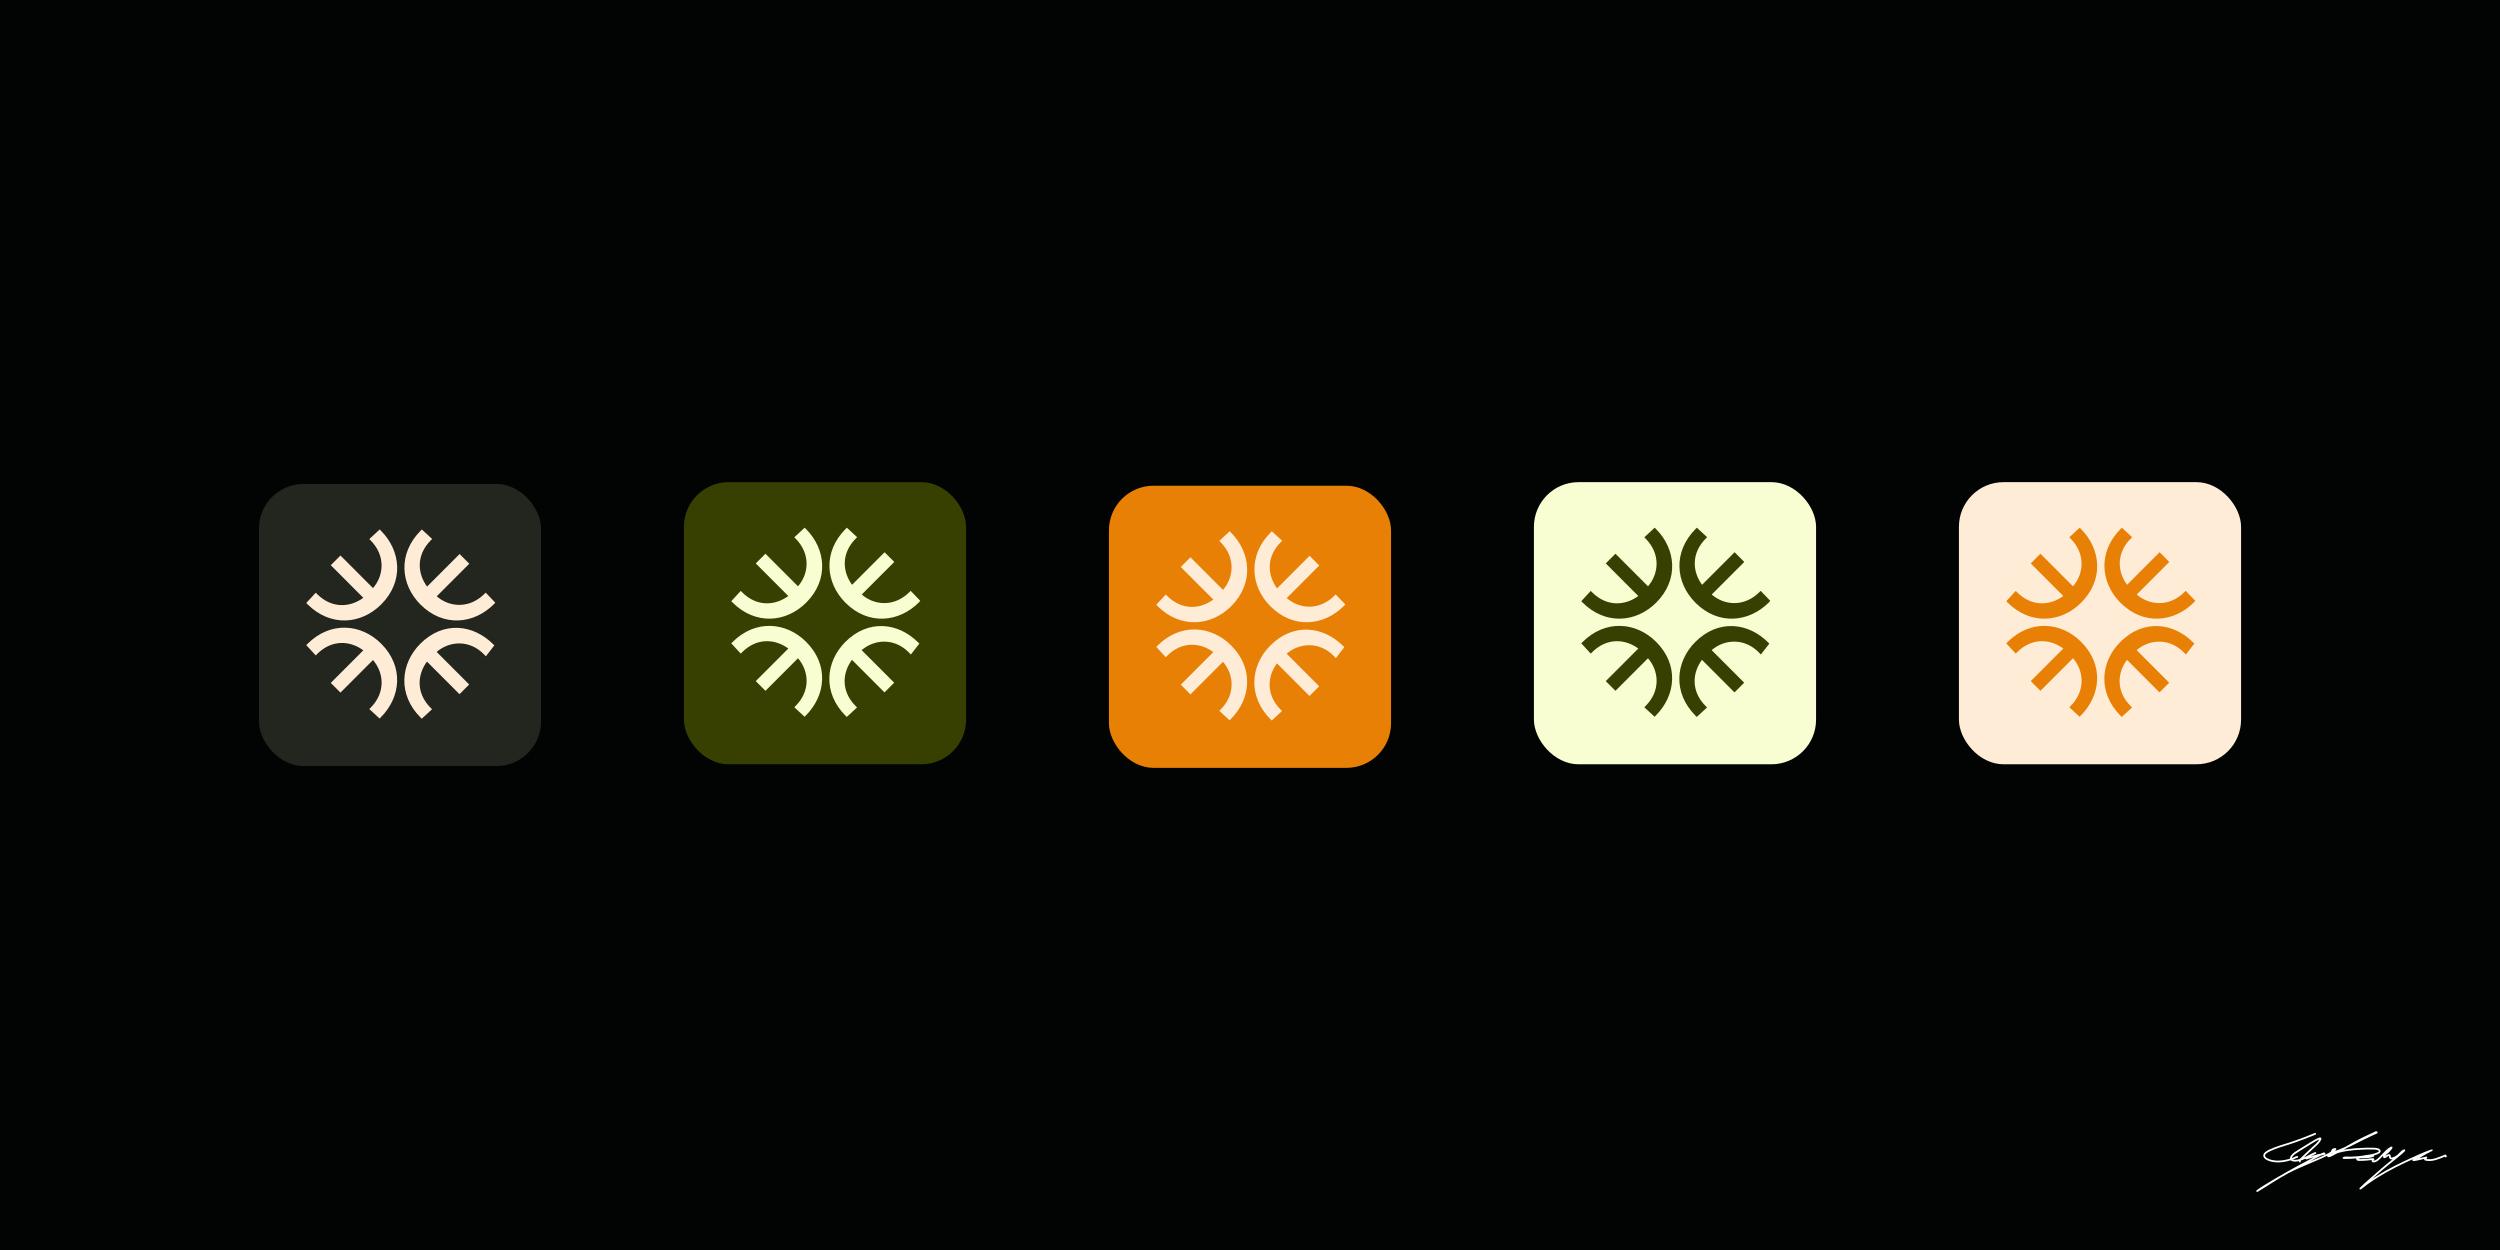 <svg width="1400" height="700" viewBox="0 0 1400 700" fill="none" xmlns="http://www.w3.org/2000/svg">
<rect x="0" y="0" width="1400" height="700" fill="#808080" stroke="none"/>
<g clip-path="url(#clip0_78_37)">
<path d="M0 0H1400V700H0V0Z" fill="#020303"/>
<path d="M1287.92 650.453C1287.92 649.55 1288.66 648.779 1288.64 648.809C1287.95 649.844 1288.83 648.817 1289.18 648.459C1290.92 646.719 1292.77 645.099 1294.52 643.366C1296.03 641.864 1298.78 639.913 1299.46 637.789C1299.66 637.158 1298.64 637.623 1298.51 637.681C1296.52 638.531 1294.64 639.81 1292.79 640.914C1290.95 642.018 1289.12 643.151 1287.31 644.323C1285.95 645.206 1284.21 646.114 1283.31 647.529C1281.56 650.285 1285.55 650.196 1287.11 649.793C1290 649.045 1292.57 647.575 1295.22 646.249C1295.7 646.007 1297.98 645.056 1296.22 645.872C1294.82 646.516 1293.34 647.179 1292.09 648.082C1290.36 649.333 1292.6 648.523 1293.31 648.27C1294.96 647.672 1296.64 647.256 1298.34 646.815C1299.43 646.534 1302.62 646.301 1301.58 645.899C1301.25 645.772 1300.18 646.352 1300.03 646.425C1297.81 647.456 1295.69 648.702 1293.52 649.833C1285 654.282 1276.63 658.987 1268.44 664.005C1267.06 664.849 1265.72 665.714 1264.42 666.673C1263.41 667.423 1264.5 666.675 1264.83 666.484C1270.21 663.302 1275.32 659.721 1280.86 656.771C1288.39 652.756 1296.48 650.036 1304.11 646.249C1304.27 646.171 1308.72 643.42 1307.69 643.42C1306.67 643.42 1305.8 644.077 1305.86 645.118C1305.9 645.773 1308.52 644.765 1308.74 644.687C1314.01 642.846 1318.93 639.922 1323.95 637.533C1325.66 636.723 1327.37 635.934 1329.06 635.095C1329.69 634.783 1331.53 634.238 1330.87 634.017C1330.48 633.887 1329.44 634.545 1329.22 634.65C1327.01 635.727 1324.74 636.688 1322.54 637.789C1317.31 640.401 1312.38 643.555 1307.15 646.169C1306.32 646.583 1304.91 647.543 1303.89 647.543C1303.07 647.543 1305.29 646.657 1306.05 646.33C1311.2 644.107 1316.94 643.588 1322.49 643.326C1324.59 643.226 1326.71 643.142 1328.82 643.232C1329.82 643.274 1331.81 643.227 1332.51 644.202C1333.89 646.117 1325.9 647.298 1325.3 647.394C1322.3 647.88 1319.27 648.154 1316.23 648.243C1315.26 648.272 1313.39 647.957 1312.44 648.391C1312.14 648.526 1313.08 648.513 1313.41 648.513C1315.21 648.513 1317.02 648.386 1318.82 648.27C1321.96 648.069 1325.76 648.392 1328.78 647.421C1329.16 647.299 1329.08 647.152 1328.71 647.112C1327.35 646.962 1325.87 647.167 1324.53 647.408C1324.19 647.471 1319.67 648.322 1320.03 649.321C1320.25 649.905 1324.73 649.456 1325.26 649.429C1326.5 649.366 1330.04 648.707 1328.99 649.375C1328.74 649.533 1328.35 650.286 1328.87 650.399C1330.72 650.797 1332.7 648.335 1333.8 647.246C1335.41 645.648 1336.99 643.722 1339.02 642.625C1340.09 642.042 1337.79 644.672 1337.63 644.821C1337.03 645.387 1334.81 646.799 1335 647.866C1335.12 648.544 1336.28 647.536 1336.43 647.435C1337.42 646.755 1338.36 646.383 1338.36 647.772C1338.36 650.099 1342.2 647.662 1342.96 647.004C1343.94 646.161 1344.85 644.841 1346.02 644.256C1347.89 643.322 1343.13 647.287 1341.48 648.567C1336.4 652.505 1331.53 656.704 1326.76 661.001C1325.15 662.444 1323.5 663.88 1321.97 665.407C1320.95 666.433 1324.29 663.663 1325.48 662.82C1332.33 657.93 1339.66 653.897 1347.3 650.372C1352.04 648.186 1356.89 645.868 1361.81 644.121C1361.87 644.098 1359.46 645.241 1358.78 645.603C1357.18 646.46 1355.65 647.432 1354.12 648.405C1353.12 649.037 1351.86 648.336 1351.4 649.671C1351.25 650.082 1357.39 648.487 1358.31 648.284C1360.01 647.906 1356.82 649.109 1358.44 649.469C1362.23 650.311 1365.97 648.43 1369.4 647.058" stroke="white" stroke-linecap="round"/>
<path d="M1369.68 647.475C1369.65 647.425 1369.5 647.4 1369.49 647.476C1369.48 647.593 1369.61 647.589 1369.69 647.572C1369.9 647.529 1369.34 647.399 1369.47 647.536" stroke="white" stroke-linecap="round"/>
<path d="M1286.46 647.871C1285.69 647.953 1284.78 648.591 1284.05 648.848C1280.2 650.196 1275.77 651.031 1271.75 649.963C1270.51 649.634 1268.41 648.918 1267.99 647.492C1267.52 645.877 1270.05 644.696 1271.09 644.195C1274.68 642.457 1278.63 641.462 1282.41 640.219C1287.18 638.645 1291.84 636.843 1296.49 634.946" stroke="white" stroke-linecap="round"/>
<rect x="621" y="272" width="158" height="158" rx="25" fill="#E88006"/>
<g clip-path="url(#clip1_78_37)">
<path d="M688.954 298.542C694.463 304.058 697.672 311.034 697.913 318.227C698.155 325.427 695.422 332.808 689.121 339.116C683.638 344.607 676.669 347.763 669.47 347.948C662.265 348.132 654.868 345.34 648.54 339.005L648.201 338.665L648.525 338.313L652.479 334.019L652.833 333.636L653.201 334.004C657.488 338.297 662.353 340.259 667.129 340.361C671.738 340.459 676.3 338.824 680.218 335.818L662.295 317.872L661.942 317.519L662.295 317.165L666.305 313.151L666.658 312.797L667.013 313.151L684.91 331.071C691.915 323.287 692.31 311.736 683.901 303.263L683.536 302.895L683.917 302.543L688.261 298.529L688.614 298.202L688.954 298.542Z" fill="#FFECD6" stroke="#FFECD6" stroke-miterlimit="10"/>
<path d="M712.607 298.529L716.896 302.488L717.277 302.84L716.91 303.208C712.623 307.501 710.663 312.371 710.562 317.154C710.464 321.768 712.096 326.337 715.098 330.259L733.021 312.315L733.374 311.96L733.729 312.315L737.738 316.329L738.091 316.683L737.738 317.036L719.839 334.956C727.613 341.971 739.15 342.367 747.612 333.948L747.973 333.589L748.325 333.955L752.36 338.154L752.673 338.479L752.382 338.824L752.301 338.918L752.287 338.935L752.272 338.949C746.764 344.464 739.812 347.691 732.641 347.947C725.462 348.203 718.104 345.481 711.803 339.172C706.319 333.682 703.168 326.705 702.983 319.497C702.799 312.284 705.586 304.878 711.914 298.542L712.254 298.202L712.607 298.529Z" fill="#FFECD6" stroke="#FFECD6" stroke-miterlimit="10"/>
<path d="M669.47 352.997C676.669 353.182 683.637 356.338 689.121 361.828C695.422 368.137 698.141 375.504 697.885 382.691C697.629 389.87 694.407 396.831 688.898 402.346L688.559 402.686L688.205 402.36L683.917 398.402L683.535 398.048L683.902 397.681C692.363 389.21 691.92 377.711 684.908 369.873L667.013 387.793L666.658 388.148L666.305 387.793L662.295 383.779L661.942 383.425L662.295 383.072L680.22 365.124C676.301 362.093 671.725 360.458 667.108 360.563C662.325 360.671 657.461 362.647 653.202 366.939L652.834 367.31L652.479 366.925L648.525 362.631L648.201 362.279L648.54 361.94C654.868 355.604 662.265 352.812 669.47 352.997Z" fill="#FFECD6" stroke="#FFECD6" stroke-miterlimit="10"/>
<path d="M711.747 361.828C718.047 355.52 725.315 352.82 732.405 353.101C739.488 353.381 746.348 356.634 751.854 362.147L752.165 362.459L751.895 362.807L748.395 367.307L748.037 367.767L747.637 367.343C739.471 358.697 727.623 359.028 719.784 366.044L737.683 383.964L738.035 384.318L737.683 384.671L733.673 388.686L733.318 389.039L732.965 388.686L715.041 370.738C712.013 374.662 710.38 379.244 710.484 383.867C710.593 388.657 712.567 393.527 716.854 397.791L717.223 398.159L716.84 398.513L712.552 402.472L712.198 402.798L711.858 402.457C705.531 396.122 702.743 388.716 702.928 381.503C703.112 374.296 706.264 367.319 711.747 361.828Z" fill="#FFECD6" stroke="#FFECD6" stroke-miterlimit="10"/>
</g>
<rect x="859" y="270" width="158" height="158" rx="25" fill="#F8FED1"/>
<g clip-path="url(#clip2_78_37)">
<path d="M926.954 296.542C932.463 302.058 935.672 309.034 935.913 316.227C936.155 323.427 933.422 330.808 927.121 337.116C921.638 342.607 914.669 345.763 907.47 345.948C900.265 346.132 892.868 343.34 886.54 337.005L886.201 336.665L886.525 336.313L890.479 332.019L890.833 331.636L891.201 332.004C895.488 336.297 900.353 338.259 905.129 338.361C909.738 338.459 914.3 336.824 918.218 333.818L900.295 315.872L899.942 315.519L900.295 315.165L904.305 311.151L904.658 310.797L905.013 311.151L922.91 329.071C929.915 321.287 930.31 309.736 921.901 301.263L921.536 300.895L921.917 300.543L926.261 296.529L926.614 296.202L926.954 296.542Z" fill="#374001" stroke="#374001" stroke-miterlimit="10"/>
<path d="M950.607 296.529L954.896 300.488L955.277 300.84L954.91 301.208C950.623 305.501 948.663 310.371 948.562 315.154C948.464 319.768 950.096 324.337 953.098 328.259L971.021 310.315L971.374 309.96L971.729 310.315L975.738 314.329L976.091 314.683L975.738 315.036L957.839 332.956C965.613 339.971 977.15 340.367 985.612 331.948L985.973 331.589L986.325 331.955L990.36 336.154L990.673 336.479L990.382 336.824L990.301 336.918L990.287 336.935L990.272 336.949C984.764 342.464 977.812 345.691 970.641 345.947C963.462 346.203 956.104 343.481 949.803 337.172C944.319 331.682 941.168 324.705 940.983 317.497C940.799 310.284 943.586 302.878 949.914 296.542L950.254 296.202L950.607 296.529Z" fill="#374001" stroke="#374001" stroke-miterlimit="10"/>
<path d="M907.47 350.997C914.669 351.182 921.637 354.338 927.121 359.828C933.422 366.137 936.141 373.504 935.885 380.691C935.629 387.87 932.407 394.831 926.898 400.346L926.559 400.686L926.205 400.36L921.917 396.402L921.535 396.048L921.902 395.681C930.363 387.21 929.92 375.711 922.908 367.873L905.013 385.793L904.658 386.148L904.305 385.793L900.295 381.779L899.942 381.425L900.295 381.072L918.22 363.124C914.301 360.093 909.725 358.458 905.108 358.563C900.325 358.671 895.461 360.647 891.202 364.939L890.834 365.31L890.479 364.925L886.525 360.631L886.201 360.279L886.54 359.94C892.868 353.604 900.265 350.812 907.47 350.997Z" fill="#374001" stroke="#374001" stroke-miterlimit="10"/>
<path d="M949.747 359.828C956.047 353.52 963.315 350.82 970.405 351.101C977.488 351.381 984.348 354.634 989.854 360.147L990.165 360.459L989.895 360.807L986.395 365.307L986.037 365.767L985.637 365.343C977.471 356.697 965.623 357.028 957.784 364.044L975.683 381.964L976.035 382.318L975.683 382.671L971.673 386.686L971.318 387.039L970.965 386.686L953.041 368.738C950.013 372.662 948.38 377.244 948.484 381.867C948.593 386.657 950.567 391.527 954.854 395.791L955.223 396.159L954.84 396.513L950.552 400.472L950.198 400.798L949.858 400.457C943.531 394.122 940.743 386.716 940.928 379.503C941.112 372.296 944.264 365.319 949.747 359.828Z" fill="#374001" stroke="#374001" stroke-miterlimit="10"/>
</g>
<rect x="145" y="271" width="158" height="158" rx="25" fill="#23251F"/>
<g clip-path="url(#clip3_78_37)">
<path d="M212.954 297.542C218.463 303.058 221.672 310.034 221.913 317.227C222.155 324.427 219.422 331.808 213.121 338.116C207.638 343.607 200.669 346.763 193.47 346.948C186.265 347.132 178.868 344.34 172.54 338.005L172.201 337.665L172.525 337.313L176.479 333.019L176.833 332.636L177.201 333.004C181.488 337.297 186.353 339.259 191.129 339.361C195.738 339.459 200.3 337.824 204.218 334.818L186.295 316.872L185.942 316.519L186.295 316.165L190.305 312.151L190.658 311.797L191.013 312.151L208.91 330.071C215.915 322.287 216.31 310.736 207.901 302.263L207.536 301.895L207.917 301.543L212.261 297.529L212.614 297.202L212.954 297.542Z" fill="#FFECD6" stroke="#FFECD6" stroke-miterlimit="10"/>
<path d="M236.607 297.529L240.896 301.488L241.277 301.84L240.91 302.208C236.623 306.501 234.663 311.371 234.562 316.154C234.464 320.768 236.096 325.337 239.098 329.259L257.021 311.315L257.374 310.96L257.729 311.315L261.738 315.329L262.091 315.683L261.738 316.036L243.839 333.956C251.613 340.971 263.15 341.367 271.612 332.948L271.973 332.589L272.325 332.955L276.36 337.154L276.673 337.479L276.382 337.824L276.301 337.918L276.287 337.935L276.272 337.949C270.764 343.464 263.812 346.691 256.641 346.947C249.462 347.203 242.104 344.481 235.803 338.172C230.319 332.682 227.168 325.705 226.983 318.497C226.799 311.284 229.586 303.878 235.914 297.542L236.254 297.202L236.607 297.529Z" fill="#FFECD6" stroke="#FFECD6" stroke-miterlimit="10"/>
<path d="M193.47 351.997C200.669 352.182 207.637 355.338 213.121 360.828C219.422 367.137 222.141 374.504 221.885 381.691C221.629 388.87 218.407 395.831 212.898 401.346L212.559 401.686L212.205 401.36L207.917 397.402L207.535 397.048L207.902 396.681C216.363 388.21 215.92 376.711 208.908 368.873L191.013 386.793L190.658 387.148L190.305 386.793L186.295 382.779L185.942 382.425L186.295 382.072L204.22 364.124C200.301 361.093 195.725 359.458 191.108 359.563C186.325 359.671 181.461 361.647 177.202 365.939L176.834 366.31L176.479 365.925L172.525 361.631L172.201 361.279L172.54 360.94C178.868 354.604 186.265 351.812 193.47 351.997Z" fill="#FFECD6" stroke="#FFECD6" stroke-miterlimit="10"/>
<path d="M235.747 360.828C242.047 354.52 249.315 351.82 256.405 352.101C263.488 352.381 270.348 355.634 275.854 361.147L276.165 361.459L275.895 361.807L272.395 366.307L272.037 366.767L271.637 366.343C263.471 357.697 251.623 358.028 243.784 365.044L261.683 382.964L262.035 383.318L261.683 383.671L257.673 387.686L257.318 388.039L256.965 387.686L239.041 369.738C236.013 373.662 234.38 378.244 234.484 382.867C234.593 387.657 236.567 392.527 240.854 396.791L241.223 397.159L240.84 397.513L236.552 401.472L236.198 401.798L235.858 401.457C229.531 395.122 226.743 387.716 226.928 380.503C227.112 373.296 230.264 366.319 235.747 360.828Z" fill="#FFECD6" stroke="#FFECD6" stroke-miterlimit="10"/>
</g>
<rect x="383" y="270" width="158" height="158" rx="25" fill="#374001"/>
<g clip-path="url(#clip4_78_37)">
<path d="M450.954 296.542C456.463 302.058 459.672 309.034 459.913 316.227C460.155 323.427 457.422 330.808 451.121 337.116C445.638 342.607 438.669 345.763 431.47 345.948C424.265 346.132 416.868 343.34 410.54 337.005L410.201 336.665L410.525 336.313L414.479 332.019L414.833 331.636L415.201 332.004C419.488 336.297 424.353 338.259 429.129 338.361C433.738 338.459 438.3 336.824 442.218 333.818L424.295 315.872L423.942 315.519L424.295 315.165L428.305 311.151L428.658 310.797L429.013 311.151L446.91 329.071C453.915 321.287 454.31 309.736 445.901 301.263L445.536 300.895L445.917 300.543L450.261 296.529L450.614 296.202L450.954 296.542Z" fill="#F8FED1" stroke="#F8FED1" stroke-miterlimit="10"/>
<path d="M474.607 296.529L478.896 300.488L479.277 300.84L478.91 301.208C474.623 305.501 472.663 310.371 472.562 315.154C472.464 319.768 474.096 324.337 477.098 328.259L495.021 310.315L495.374 309.96L495.729 310.315L499.738 314.329L500.091 314.683L499.738 315.036L481.839 332.956C489.613 339.971 501.15 340.367 509.612 331.948L509.973 331.589L510.325 331.955L514.36 336.154L514.673 336.479L514.382 336.824L514.301 336.918L514.287 336.935L514.272 336.949C508.764 342.464 501.812 345.691 494.641 345.947C487.462 346.203 480.104 343.481 473.803 337.172C468.319 331.682 465.168 324.705 464.983 317.497C464.799 310.284 467.586 302.878 473.914 296.542L474.254 296.202L474.607 296.529Z" fill="#F8FED1" stroke="#F8FED1" stroke-miterlimit="10"/>
<path d="M431.47 350.997C438.669 351.182 445.637 354.338 451.121 359.828C457.422 366.137 460.141 373.504 459.885 380.691C459.629 387.87 456.407 394.831 450.898 400.346L450.559 400.686L450.205 400.36L445.917 396.402L445.535 396.048L445.902 395.681C454.363 387.21 453.92 375.711 446.908 367.873L429.013 385.793L428.658 386.148L428.305 385.793L424.295 381.779L423.942 381.425L424.295 381.072L442.22 363.124C438.301 360.093 433.725 358.458 429.108 358.563C424.325 358.671 419.461 360.647 415.202 364.939L414.834 365.31L414.479 364.925L410.525 360.631L410.201 360.279L410.54 359.94C416.868 353.604 424.265 350.812 431.47 350.997Z" fill="#F8FED1" stroke="#F8FED1" stroke-miterlimit="10"/>
<path d="M473.747 359.828C480.047 353.52 487.315 350.82 494.405 351.101C501.488 351.381 508.348 354.634 513.854 360.147L514.165 360.459L513.895 360.807L510.395 365.307L510.037 365.767L509.637 365.343C501.471 356.697 489.623 357.028 481.784 364.044L499.683 381.964L500.035 382.318L499.683 382.671L495.673 386.686L495.318 387.039L494.965 386.686L477.041 368.738C474.013 372.662 472.38 377.244 472.484 381.867C472.593 386.657 474.567 391.527 478.854 395.791L479.223 396.159L478.84 396.513L474.552 400.472L474.198 400.798L473.858 400.457C467.531 394.122 464.743 386.716 464.928 379.503C465.112 372.296 468.264 365.319 473.747 359.828Z" fill="#F8FED1" stroke="#F8FED1" stroke-miterlimit="10"/>
</g>
<rect x="1097" y="270" width="158" height="158" rx="25" fill="#FFECD6"/>
<g clip-path="url(#clip5_78_37)">
<path d="M1164.95 296.542C1170.46 302.058 1173.67 309.034 1173.91 316.227C1174.15 323.427 1171.42 330.808 1165.12 337.116C1159.64 342.607 1152.67 345.763 1145.47 345.948C1138.27 346.132 1130.87 343.34 1124.54 337.005L1124.2 336.665L1124.53 336.313L1128.48 332.019L1128.83 331.636L1129.2 332.004C1133.49 336.297 1138.35 338.259 1143.13 338.361C1147.74 338.459 1152.3 336.824 1156.22 333.818L1138.29 315.872L1137.94 315.519L1138.29 315.165L1142.3 311.151L1142.66 310.797L1143.01 311.151L1160.91 329.071C1167.92 321.287 1168.31 309.736 1159.9 301.263L1159.54 300.895L1159.92 300.543L1164.26 296.529L1164.61 296.202L1164.95 296.542Z" fill="#E88006" stroke="#E88006" stroke-miterlimit="10"/>
<path d="M1188.61 296.529L1192.9 300.488L1193.28 300.84L1192.91 301.208C1188.62 305.501 1186.66 310.371 1186.56 315.154C1186.46 319.768 1188.1 324.337 1191.1 328.259L1209.02 310.315L1209.37 309.96L1209.73 310.315L1213.74 314.329L1214.09 314.683L1213.74 315.036L1195.84 332.956C1203.61 339.971 1215.15 340.367 1223.61 331.948L1223.97 331.589L1224.33 331.955L1228.36 336.154L1228.67 336.479L1228.38 336.824L1228.3 336.918L1228.29 336.935L1228.27 336.949C1222.76 342.464 1215.81 345.691 1208.64 345.947C1201.46 346.203 1194.1 343.481 1187.8 337.172C1182.32 331.682 1179.17 324.705 1178.98 317.497C1178.8 310.284 1181.59 302.878 1187.91 296.542L1188.25 296.202L1188.61 296.529Z" fill="#E88006" stroke="#E88006" stroke-miterlimit="10"/>
<path d="M1145.47 350.997C1152.67 351.182 1159.64 354.338 1165.12 359.828C1171.42 366.137 1174.14 373.504 1173.88 380.691C1173.63 387.87 1170.41 394.831 1164.9 400.346L1164.56 400.686L1164.21 400.36L1159.92 396.402L1159.54 396.048L1159.9 395.681C1168.36 387.21 1167.92 375.711 1160.91 367.873L1143.01 385.793L1142.66 386.148L1142.3 385.793L1138.29 381.779L1137.94 381.425L1138.29 381.072L1156.22 363.124C1152.3 360.093 1147.73 358.458 1143.11 358.563C1138.33 358.671 1133.46 360.647 1129.2 364.939L1128.83 365.31L1128.48 364.925L1124.53 360.631L1124.2 360.279L1124.54 359.94C1130.87 353.604 1138.27 350.812 1145.47 350.997Z" fill="#E88006" stroke="#E88006" stroke-miterlimit="10"/>
<path d="M1187.75 359.828C1194.05 353.52 1201.31 350.82 1208.41 351.101C1215.49 351.381 1222.35 354.634 1227.85 360.147L1228.17 360.459L1227.89 360.807L1224.39 365.307L1224.04 365.767L1223.64 365.343C1215.47 356.697 1203.62 357.028 1195.78 364.044L1213.68 381.964L1214.04 382.318L1213.68 382.671L1209.67 386.686L1209.32 387.039L1208.96 386.686L1191.04 368.738C1188.01 372.662 1186.38 377.244 1186.48 381.867C1186.59 386.657 1188.57 391.527 1192.85 395.791L1193.22 396.159L1192.84 396.513L1188.55 400.472L1188.2 400.798L1187.86 400.457C1181.53 394.122 1178.74 386.716 1178.93 379.503C1179.11 372.296 1182.26 365.319 1187.75 359.828Z" fill="#E88006" stroke="#E88006" stroke-miterlimit="10"/>
</g>
</g>
<defs>
<clipPath id="clip0_78_37">
<rect width="1400" height="700" fill="white"/>
</clipPath>
<clipPath id="clip1_78_37">
<rect width="107" height="107" fill="white" transform="translate(647 297)"/>
</clipPath>
<clipPath id="clip2_78_37">
<rect width="107" height="107" fill="white" transform="translate(885 295)"/>
</clipPath>
<clipPath id="clip3_78_37">
<rect width="107" height="107" fill="white" transform="translate(171 296)"/>
</clipPath>
<clipPath id="clip4_78_37">
<rect width="107" height="107" fill="white" transform="translate(409 295)"/>
</clipPath>
<clipPath id="clip5_78_37">
<rect width="107" height="107" fill="white" transform="translate(1123 295)"/>
</clipPath>
</defs>
</svg>
